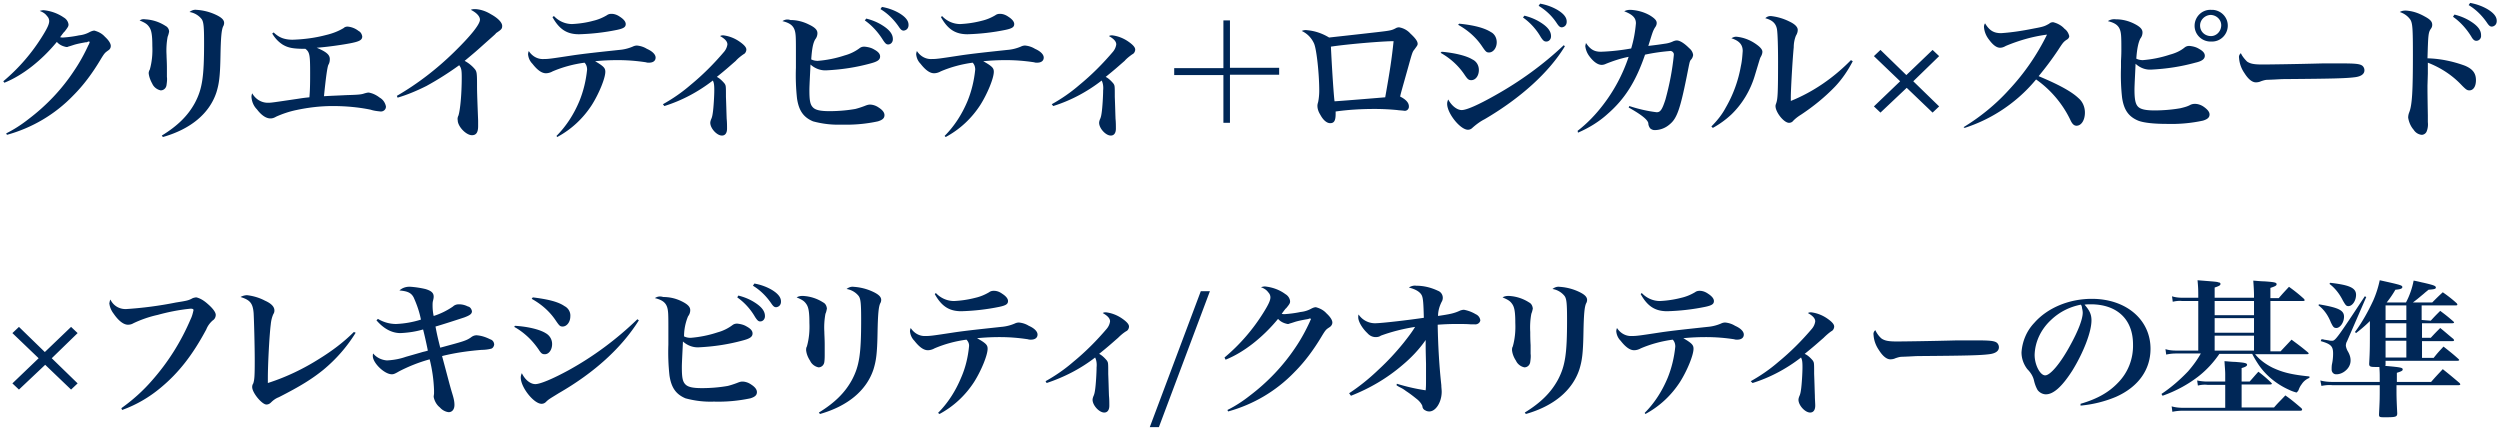 <svg xmlns="http://www.w3.org/2000/svg" viewBox="0 0 686 118"><path d="M1.2 22.7c5-2 10.2-6.1 14.4-11.2.7.8 1.6 1.2 2.6 1.4.2 0 .4 0 .5-.1.7-.2.7-.2 1.6-.5 1-.3 2.1-.5 3.2-.7.2 0 .4 0 .5-.1.1 0 .1-.1.2-.1h.3c.1.1.1.1.1.2s0 .1-.1.2c0 .2-.1.4-.2.5-1.1 2.4-2.4 4.8-3.9 7C17 24.5 12.7 29 7.8 32.7c-1.9 1.5-3.9 2.8-6.1 3.9l.2.4c6.9-1.9 13.2-5.6 18.2-10.8 2.9-2.9 5.3-6.2 7.4-9.7 1.2-2 1.3-2 2.1-2.6.5-.3.8-.7.8-1.3 0-.6-.5-1.5-1.6-2.5-.8-.9-1.8-1.4-2.9-1.7-.4 0-.9.2-1.3.4-.9.5-1.9.8-2.9.9-1.4.3-2.9.5-4.4.6-.2 0-.5 0-.8-.1.6-.8 1.1-1.5 1.2-1.5 1-1.3 1.1-1.5 1.1-2-.1-.8-.6-1.5-1.3-1.9C15.9 3.7 14 3 12 2.8c-.4 0-.8.1-1.1.2.8.3 1.5.7 2 1.4.4.4.6.9.6 1.4 0 .8-.5 1.9-1.8 4C8.8 14.5 5.2 18.7.9 22.3l.3.4zM38.3 5.6c1.6.7 2.1 1 2.7 1.9.6.9.8 2.3.8 5.1.1 2.2-.1 4.4-.7 6.5-.2.3-.3.7-.3 1 .1 1 .5 2 1 2.9.4.9 1.3 1.6 2.3 1.8.8 0 1.5-.6 1.6-1.5.1-.7.2-1.5.1-2.2v-2.4c0-1.7-.1-2.9-.1-3.6-.1-1.7 0-3.4.3-5 .2-.5.3-.9.4-1.4 0-.7-.4-1.3-1-1.6-1.7-1.1-3.6-1.7-5.6-1.8-.5-.1-1 0-1.5.3zm6.4 32c7.7-2.2 12.8-6.5 14.7-12.3.7-2.3 1-4.2 1.1-10 .1-5.3.3-7 .7-8 .2-.3.3-.7.3-1 0-.9-.8-1.6-2.6-2.4-1.6-.7-3.3-1.1-5-1.2-.7-.1-1.4.2-1.9.6 1.3.2 2.5.9 3.3 1.9.6.8.7 2.2.7 6.7 0 9.2-.5 12.5-2.5 16.3-1.9 3.5-4.7 6.3-9.1 9l.3.4zm30-28.4c.7 1.2 1.6 2.2 2.8 3 1.5.9 2.8 1.2 6.3 1.2 1.2.9 1.3 1.8 1.3 6.6 0 2 0 4.6-.2 6.7-2 .2-2.4.3-3.1.4-6.8 1-7.3 1.1-8.3 1.1-1.8 0-3.4-1-4.3-2.6-.1.3-.2.6-.2 1 .1 1.3.6 2.5 1.5 3.4 1.2 1.6 2.5 2.5 3.7 2.5.6 0 1.1-.2 1.6-.5 1.8-.8 3.6-1.4 5.5-1.8 3.3-.7 6.6-1.1 10-1.1 3.5 0 7 .3 10.4 1 .9.3 1.8.4 2.8.5.8 0 1.4-.6 1.4-1.3v-.1c-.2-1-.8-1.9-1.7-2.4-.9-.7-1.9-1.2-3-1.4-.4 0-.7.1-1.1.2-.9.3-1.3.4-5 .5-1.9.1-4.6.2-6.2.3.5-5 .9-7.9 1.2-8.6.3-.5.4-1 .4-1.6 0-1.2-1-2-3.6-3.1 2.9-.2 7-.8 9.1-1.2 2.6-.5 3.4-.9 3.4-1.9-.1-.6-.4-1.2-1-1.5-.9-.7-1.9-1.1-3-1.2-.4 0-.8.1-1.1.4-1.5.9-3.1 1.5-4.8 1.9-3 .8-6.1 1.2-9.2 1.3-.9 0-1.8-.1-2.7-.4-.9-.3-1.8-.9-2.5-1.6l-.4.3zm34.4 17.6c2.7-.8 5.3-1.9 7.9-3.2 3.1-1.7 6.1-3.6 9-5.7.6.8.7 1.3.7 3.4 0 4.4-.4 8.8-.9 10.4-.2.4-.3.8-.2 1.3 0 1.7 2.3 4.1 3.9 4.1 1.2 0 1.7-.8 1.7-2.5v-1.5c-.3-7.7-.3-8.2-.3-10 0-3-.1-3.4-.5-4-.8-1-1.8-1.8-2.9-2.4 3-2.5 3-2.5 5.9-5.1 2.6-2.3 2.6-2.3 2.7-2.5 1.5-1 1.7-1.2 1.7-2 0-.9-1.1-2.1-3.1-3.2-1.3-.8-2.7-1.3-4.2-1.4-.5 0-.9 0-1.3.2 1.6.8 2.5 1.8 2.5 2.7 0 1.3-2.6 4.5-7.1 8.9-4.7 4.6-10 8.7-15.7 12l.2.5zm42.5-22.1c1.9 3.4 4 4.7 7.3 4.7 3.5-.1 7-.5 10.4-1.2 1.9-.4 2.4-.8 2.4-1.6 0-.6-.5-1.3-1.6-2-.7-.5-1.5-.8-2.3-.8-.5 0-.9.1-1.3.4-1.2.7-2.4 1.2-3.7 1.5-1.8.5-3.8.8-5.8.9-1.9 0-3.7-.8-5-2.2l-.4.3zm1.3 32.9c3.9-2.1 7.1-5.1 9.5-8.8 1.9-3 3.7-7.3 3.7-9.1 0-1-.4-1.5-2.8-2.9 2-.2 4.1-.3 6.2-.3 2.6 0 5.2.2 7.8.6.2.1.5.1.8.1 1.1 0 1.8-.5 1.8-1.4 0-.8-.8-1.7-2.4-2.4-.8-.5-1.7-.8-2.7-.9-.4 0-.8.1-1.2.3-1.2.5-2.4.8-3.7.9-5.6.6-9.4 1-12.8 1.5-5.9.9-6.6 1-7.9 1-1.7.1-3.2-.8-4.1-2.2-.1.3-.2.6-.2.9.1 1 .5 1.9 1.2 2.6 1.4 1.8 2.6 2.6 3.7 2.6.6 0 1.3-.2 1.8-.5 2.8-1.2 5.8-2 8.8-2.4.5.5.7 1.2.7 1.9-.3 3-1 5.9-2.1 8.6-1.5 3.6-3.6 6.9-6.3 9.6l.2.3zm29.4-8.5c4.8-1.5 9.3-3.9 13.3-7 .3.6.4 1.1.4 2.7 0 1.5-.2 4.8-.4 6.1-.1.7-.2 1.3-.5 1.9-.1.3-.2.6-.2.9 0 1.5 1.8 3.5 3.2 3.5.9 0 1.4-.7 1.4-1.9 0-.7 0-1.8-.1-2.7-.1-2.9-.1-3.5-.2-6 0-3.1 0-3.1-.4-3.7-.6-.7-1.3-1.4-2.1-1.8 2.6-2.1 2.9-2.4 5.2-4.4.6-.7 1.4-1.3 2.1-1.8.5-.2.8-.8.8-1.3 0-.6-.6-1.3-1.9-2.2-1.3-.9-2.8-1.5-4.4-1.7-.3 0-.6 0-.9.2 1.4.8 2 1.5 2 2.3-.1.7-.4 1.4-.9 2-2.8 3.3-5.9 6.4-9.2 9.1-2.3 2-4.9 3.8-7.6 5.3l.4.5zm32.4-23.3c2.5.6 3.4 1.6 3.6 3.7.1.7.1 2.9.1 4.2v4.9c-.1 2.8 0 5.6.3 8.4.5 3.4 1.8 5.2 4.4 6.3 2.6.7 5.2 1 7.9.9 3.3.1 6.7-.2 9.9-.9 1.3-.4 1.8-.9 1.8-1.7 0-.7-.5-1.4-1.6-2.1-.7-.5-1.6-.8-2.4-.8-.5 0-1 .2-1.5.4-.8.3-1.7.6-2.5.8-2.3.4-4.7.6-7.1.6-2.5 0-3.8-.3-4.5-1-.8-.8-1-1.9-1-4.8 0-1.2.2-4.6.3-7 1.2 1.1 2.8 1.7 4.4 1.6 4.1-.2 8.1-.8 12.1-1.9 1.9-.5 2.6-1 2.6-1.9 0-.7-.5-1.3-1.6-1.9-.8-.5-1.7-.7-2.7-.8-.5 0-.9.1-1.3.4-1.2.9-2.6 1.6-4.1 2-2.4.8-4.9 1.3-7.4 1.5-.6 0-1.2-.1-1.8-.4.2-2.9.5-4.5 1.1-5.5.4-.5.6-1.1.6-1.7 0-.9-.7-1.6-2.4-2.4-1.6-.8-3.3-1.2-5-1.2-.9-.3-1.6-.1-2.2.3zm22.6-.2c2 1.4 3.7 3.3 5 5.4.6.9.9 1.2 1.4 1.2.8 0 1.3-.7 1.3-1.4v-.1c0-1.3-.9-2.5-2.8-3.7-1.4-.9-2.9-1.5-4.5-1.9l-.4.5zm4.3-3.1c2 1.2 3.7 2.9 5 4.8.6.9.9 1.1 1.4 1.1.8-.1 1.3-.7 1.3-1.5v-.1c0-1.1-.8-2.1-2.4-3.1-1.5-.9-3.2-1.5-4.9-1.8l-.4.6zm16.6 2.2c1.9 3.4 4 4.7 7.3 4.7 3.5-.1 7-.5 10.4-1.2 1.9-.4 2.4-.8 2.4-1.6 0-.6-.5-1.3-1.6-2-.7-.5-1.5-.8-2.3-.8-.5 0-.9.1-1.3.4-1.2.7-2.4 1.2-3.7 1.5a29 29 0 01-5.9.9c-1.9 0-3.7-.8-5-2.2l-.3.3zm1.3 32.9c3.9-2.1 7.1-5.1 9.5-8.8 1.9-3 3.7-7.3 3.7-9.1 0-1-.4-1.5-2.9-2.9 2.1-.2 4.1-.3 6.2-.3 2.6 0 5.2.2 7.8.6.2.1.5.1.8.1 1.1 0 1.8-.5 1.8-1.4 0-.8-.8-1.7-2.4-2.4-.8-.5-1.7-.8-2.7-.9-.4 0-.8.1-1.2.3-1.2.5-2.4.8-3.7.9-5.6.6-9.4 1-12.8 1.5-5.9.9-6.6 1-7.9 1-1.7.1-3.2-.8-4.1-2.2-.1.3-.2.6-.2.9.1 1 .5 1.9 1.2 2.6 1.4 1.8 2.6 2.6 3.7 2.6.6 0 1.3-.2 1.8-.5 2.8-1.2 5.8-2 8.8-2.4.5.5.7 1.2.7 1.9-.3 3-1 5.9-2.1 8.6-1.5 3.6-3.6 6.9-6.3 9.6l.3.3zm29.5-8.5c4.8-1.5 9.3-3.9 13.3-7 .4.8.5 1.8.4 2.7 0 1.5-.2 4.8-.4 6.1-.1.7-.2 1.3-.5 1.9-.1.3-.2.6-.2.9 0 1.5 1.8 3.5 3.2 3.5.9 0 1.4-.7 1.4-1.9 0-.7 0-1.8-.1-2.7-.1-2.9-.1-3.5-.2-6 0-3.1 0-3.1-.4-3.7-.6-.7-1.3-1.4-2.1-1.8 2.6-2.1 2.9-2.4 5.2-4.4.6-.7 1.4-1.3 2.1-1.8.5-.2.8-.8.8-1.3 0-.6-.6-1.3-1.9-2.2-1.3-.9-2.8-1.5-4.4-1.7-.3 0-.6 0-.9.2 1.4.8 2 1.5 2 2.3-.1.7-.4 1.4-.9 2-2.8 3.3-5.9 6.4-9.2 9.1-2.3 2-4.9 3.8-7.6 5.3l.4.5zm46.7-23.5v13.1h-13.5v1.9h13.5v13.1h1.8V20.5H351v-1.9h-13.5v-13h-1.8zm21.5 2.9c1.5.7 2.7 1.9 3.4 3.5.7 1.7 1.4 8.4 1.4 12.9 0 1-.1 2.1-.3 3.1-.1.3-.2.7-.2 1 0 .9.3 1.7.8 2.5.8 1.5 1.8 2.3 2.7 2.3 1.1 0 1.5-.7 1.5-2.6v-.6c3.5-.5 7.1-.7 10.7-.7 2.1 0 4.1.1 6.2.3.6.1 1.3.1 1.9.2.6.1 1.2-.3 1.3-1v-.2c0-1-.8-1.9-2.4-2.7.2-1 .4-1.6 2.3-8.4 1-3.6 1.1-3.9 1.6-4.5.8-1.1.9-1.2.9-1.6 0-.7-.7-1.6-2-2.8-.8-.9-1.9-1.5-3.1-1.7-.3 0-.7.1-1 .3-1 .5-1.3.6-4.8 1-6.1.7-12.5 1.4-13.4 1.5-1.8-1.1-3.8-1.8-5.9-2-.7-.1-1.2 0-1.6.2zm8 4.3c4.6-.7 14.2-1.5 17.2-1.5-.5 4.8-1 8.1-2.3 15.4-2.3.2-12.1 1-13.9 1.1-.2-1.3-.7-8.6-1-15zm34.9-6c2.7 1.5 5 3.5 6.7 6.1.9 1.3 1.1 1.5 1.8 1.5 1.1 0 2.1-1.2 2.1-2.8 0-1.2-.6-2.3-1.6-2.8-1.7-1.1-4.6-1.9-8.7-2.3l-.3.3zm17.8-2c2 1.4 3.7 3.3 4.9 5.4.6.9.9 1.2 1.5 1.2.8 0 1.3-.7 1.3-1.4v-.1c0-1.3-.9-2.5-2.8-3.7-1.4-.9-2.9-1.5-4.5-1.9l-.4.5zm-22.6 9.7c2.7 1.5 5 3.6 6.7 6.2.7 1 1 1.3 1.7 1.3 1.2 0 2.1-1.2 2.1-2.8 0-1.3-.7-2.4-1.8-2.9-1.6-1-4.9-1.8-8.4-2.1l-.3.3zm26.9-12.9c2 1.2 3.7 2.8 5 4.8.6.9.9 1.1 1.4 1.1.8-.1 1.3-.7 1.3-1.5v-.1c0-1.1-.8-2.1-2.4-3.1-1.5-.9-3.2-1.5-4.9-1.8l-.4.6zm6.9 10.8c-5.7 5.4-12.1 10-18.9 13.8-4.6 2.6-7.8 4-9.1 4-1.3 0-2.8-1.2-3.7-2.9-.2.4-.3.8-.3 1.2 0 2.6 3.6 7.1 5.7 7.1.5 0 .9-.2 1.2-.5 1-.9 2.2-1.8 3.4-2.4 9.9-5.8 17.7-12.9 22-20l-.3-.3zm3.9 24c3-1.3 5.8-3 8.2-5.2 4.7-4.1 7.7-8.9 10.2-16.2 2.3-.5 4.5-.8 6.8-1 .5-.1 1 .3 1.1.8v.3c-.4 4.1-1.2 8.2-2.3 12.2-.9 2.8-1.4 3.5-2.4 3.5-2.5-.3-5.1-.9-7.5-1.7l-.2.4c3.4 1.9 5.2 3.3 5.4 4.3 0 .5.2 1 .5 1.4.3.3.8.5 1.2.5 1.6 0 3.1-.6 4.3-1.7 1.9-1.6 2.8-4.4 4.5-12.8.8-4 .8-4.2 1.1-4.7.4-.4.6-.8.7-1.4-.1-.8-.5-1.4-1.1-1.9-1.4-1.4-2.6-2.1-3.4-2.1-.3 0-.6.1-.9.2-.8.4-1.6.6-2.4.7-2 .3-2 .3-4.5.6 1.1-3.5 1.2-4 1.8-5 .3-.4.5-.8.5-1.3 0-.7-.6-1.3-1.9-2.1-1.6-.9-3.4-1.4-5.3-1.5-.6 0-1.2.1-1.7.4 2.3.9 3.2 1.8 3.2 3.3-.2 2.3-.6 4.6-1.3 6.9-2.8.5-5.5.8-8.3.9-1.8 0-2.9-.6-4.1-2.4-.1.3-.1.5-.2.8.1 1 .5 2 1.1 2.8 1.1 1.5 2.3 2.4 3.4 2.4.4 0 .8-.1 1.2-.3 2-.8 4.1-1.5 6.2-1.9-1.6 4.8-4 9.3-7.1 13.3-2 2.6-4.3 5-6.9 7l.1.5zm37-1.3c1.8-1 3.5-2.2 5.1-3.7 3-2.9 5.2-6.6 6.4-10.6 1.4-4.6 1.4-4.7 1.6-5.1.3-.5.5-1 .5-1.5 0-.7-.8-1.5-2.2-2.4-1.4-.9-3-1.5-4.7-1.7-.6-.1-1.1.1-1.6.4 2.2.7 3.1 1.8 3.1 3.5-.1 1.4-.2 2.8-.5 4.1-.7 4-2.1 7.9-4.2 11.5-1 1.9-2.4 3.6-3.9 5.1l.4.4zm37.9-18.6c-4.7 4.8-10.3 8.7-16.5 11.2v-1c0-2.2.5-10.8.8-13.7 0-1.1.2-2.2.6-3.2.3-.5.5-1 .5-1.6 0-.8-.8-1.6-2.3-2.3-1.6-.8-3.3-1.3-5.1-1.5-.6 0-1.1.2-1.5.6 1.9.5 2.9 1.4 3.2 3 .2 1.2.3 5 .3 8.8 0 8.9-.1 10.3-.5 11.5-.1.3-.2.5-.2.8 0 1.7 2.3 4.6 3.7 4.6.5 0 .9-.2 1.2-.6.7-.7 1.4-1.2 2.2-1.7 3.3-2.2 6.4-4.7 9.2-7.6 2-2.1 3.6-4.5 4.9-7l-.5-.3zm15.3 7.6l7.1 6.8 1.8-1.7-7.1-6.9 7.1-6.9-1.8-1.7-7.2 6.9-7.1-6.9-1.8 1.7 7.2 6.9-7.2 6.9 1.8 1.7 7.2-6.8zm15.9 11c3.4-1.1 6.6-2.6 9.6-4.5 3.8-2.4 7.2-5.4 10-8.8 4 2.8 7.3 6.7 9.4 11.1.5 1.1 1 1.6 1.7 1.6 1.3 0 2.3-1.5 2.3-3.6 0-1.5-.6-3-1.8-4-1.9-1.8-5.4-3.7-10.9-6 1.9-2.3 3.7-4.7 5.3-7.1 1.3-2 1.5-2.3 2.4-2.9.4-.2.7-.6.7-1-.2-.8-.6-1.5-1.3-2-.8-.9-1.9-1.5-3.1-1.8-.4 0-.8.1-1.1.4-1.1.6-1.3.8-4.1 1.3-3 .6-6 1.1-9.1 1.3-2 0-3.2-.7-4.4-2.7-.2.3-.3.6-.3 1 .1 1.3.6 2.5 1.4 3.5 1.1 1.5 2.1 2.2 3 2.2.6 0 1.1-.2 1.6-.5 3.6-1.5 7.4-2.6 11.3-3.1-2.7 5.5-6.2 10.6-10.4 15.1-3.6 4-7.9 7.5-12.5 10.3l.3.2zm39.3-29.3c2.5.6 3.4 1.6 3.6 3.7.1.8.1 2.8.1 4.1 0 .4 0 1.5-.1 3.1v1.8c-.1 2.8 0 5.6.3 8.3.5 3.4 1.8 5.2 4.4 6.3 1.5.6 4.4.9 7.9.9 3.3.1 6.7-.2 9.9-.9 1.3-.4 1.8-.9 1.8-1.7 0-.7-.6-1.4-1.6-2.1-.7-.5-1.6-.8-2.4-.8-.5 0-1 .1-1.5.4-.8.4-1.7.6-2.5.8-2.3.4-4.7.6-7.1.6-2.4 0-3.8-.3-4.5-1s-1-1.9-1-4.7c0-1.2.2-4.6.3-7.1 1.2 1.1 2.7 1.7 4.3 1.6 4.1-.2 8.1-.8 12.1-1.9 1.8-.4 2.6-1 2.6-1.9 0-.7-.5-1.3-1.6-1.9-.8-.5-1.7-.7-2.6-.8-.5 0-.9.1-1.3.4-1.2 1-2.6 1.6-4.1 2-2.4.8-4.9 1.3-7.4 1.5-.6 0-1.2-.1-1.8-.4.2-2.9.6-4.5 1.1-5.5.4-.5.6-1.1.6-1.7 0-.9-.7-1.6-2.3-2.4-1.6-.8-3.3-1.2-5-1.2-.9-.1-1.6.1-2.2.5zm28.3-3.1c-2.4-.1-4.4 1.8-4.5 4.2-.1 2.4 1.8 4.4 4.2 4.5h.4c2.4.1 4.4-1.8 4.5-4.2.1-2.4-1.8-4.4-4.2-4.5h-.4zm0 1.4c1.6.1 2.9 1.4 2.8 3s-1.4 2.9-3 2.8c-1.6-.1-2.8-1.3-2.8-2.9 0-1.6 1.4-2.9 3-2.9zm8.2 10.5c-.4.3-.6.8-.5 1.3.1 1.5.6 2.9 1.5 4.2 1 1.6 2.1 2.5 3.1 2.5.5 0 1-.1 1.4-.3.6-.2 1.2-.4 1.8-.4 3.1-.1 3.3-.2 5.2-.2 12.7-.1 16.4-.2 18.7-.5 1.8-.2 2.7-.9 2.7-1.9 0-.5-.2-.9-.5-1.2-.7-.6-2-.7-6.2-.7h-4.7c-7.3.2-15 .3-16.6.3-2.3 0-3.3-.2-4.2-.8-.6-.6-1.3-1.4-1.7-2.3zm51.3 5.6v-3c3.6 1.4 6.8 3.5 9.4 6.3 1.1 1.1 1.4 1.3 2 1.3 1.1 0 1.8-1.1 1.8-2.8 0-1.9-.9-3.1-3.1-4-3.3-1.2-6.7-1.9-10.2-2 .2-6.5.2-7.1 1-8.2.2-.3.3-.6.3-1 0-.9-.6-1.5-2.1-2.3-1.6-.9-3.3-1.5-5.2-1.6-.6 0-1.1.1-1.6.4 1.2.4 2.2 1.1 2.9 2.1.6 1 .7 2.4.7 9.7 0 9.7-.2 13.7-1 15.7-.2.5-.3 1-.3 1.5.2 1.2.7 2.4 1.5 3.3.5.8 1.3 1.3 2.2 1.4.6 0 1.2-.4 1.4-1 .3-.8.4-1.6.3-2.5v-1.8c-.1-5.9-.1-6.7-.1-8.2l.1-3.3zm6.9-15.6c2 1.4 3.7 3.3 5 5.4.5.9.9 1.2 1.4 1.2.8 0 1.4-.7 1.3-1.5v-.1c0-1.3-.9-2.5-2.8-3.7-1.4-.9-2.9-1.5-4.5-1.9l-.4.6zm4.3-3.2c2 1.2 3.7 2.9 5 4.8.6.9.9 1.1 1.4 1.1.8-.1 1.3-.7 1.3-1.5v-.1c0-1.1-.8-2.1-2.4-3.1-1.5-.9-3.2-1.5-4.9-1.8l-.4.6zm-665 98.7l7.1 6.8 1.8-1.7-7.1-6.9 7.1-6.9-1.8-1.7-7.2 6.9-7.1-6.9-1.8 1.7 7.2 6.9-7.2 6.9 1.8 1.7 7.2-6.8zm21.1 12.4c3.9-1.4 7.5-3.5 10.7-6.2 4.8-4 8.6-8.8 12.4-15.9.4-1 1-1.8 1.8-2.5.5-.3.8-.9.8-1.5 0-.7-.8-1.8-2.2-3-.9-.8-1.9-1.5-3.1-1.8-.3 0-.7.1-1 .2-1.1.6-1.4.7-4.6 1.2-4.5.9-9 1.5-13.6 1.8-1.9.1-3.6-.9-4.4-2.6-.2.3-.2.7-.3 1 .1 1 .5 2 1.2 2.9 1.3 1.9 2.7 3 3.9 3 .5 0 1-.1 1.5-.4 2.1-1 4.4-1.8 6.7-2.3 2.9-.8 5.9-1.4 9-1.7.5 0 .8.1.8.4-.2.9-.4 1.7-.8 2.5-2.6 6.1-6.1 11.7-10.5 16.7-2.5 2.9-5.4 5.5-8.5 7.7l.2.5zm63.6-21.4c-2.8 2.8-6 5.2-9.4 7.3-4.4 2.8-9.2 5.1-14.2 6.7v-1.4c0-3.6.4-11.5.8-14.7.1-1 .3-1.9.7-2.8.2-.3.3-.6.3-1 0-1-.8-1.9-2.6-2.7-1.5-.8-3.2-1.3-4.9-1.5-.6 0-1.3.2-1.8.5 2.6.8 3.4 1.7 3.6 4.5.1 1.8.3 8.7.3 13 0 4.5-.1 5.2-.4 6.2-.2.3-.3.6-.3 1 0 1.6 2.7 4.8 3.9 4.8.5 0 .9-.2 1.3-.6.6-.6 1.3-1.1 2.1-1.4 5.9-3 9.1-5 12.2-7.5 3.5-2.9 6.5-6.3 8.9-10.2l-.5-.2zm6.2-3.2c2 2.3 4.2 3.5 6.6 3.5 2.1-.1 4.2-.4 6.2-1 .4 1.6.8 3.3 1.3 5.8-.5.2-1.2.3-1.8.5l-4.2 1.2c-1.7.6-3.4.9-5.2 1-1.5-.1-2.9-.8-3.8-1.9-.1.2-.1.5-.1.7 0 1.9 3.2 5 5.2 5 .5 0 .8-.1 2-.8 2.7-1.4 5.5-2.5 8.4-3.3.7 2.8 1.1 5.6 1.2 8.5v.8c0 .3-.1.7-.1 1 .2 1.1.8 2.2 1.7 2.9.6.7 1.5 1.2 2.4 1.3 1 0 1.6-.8 1.6-2 0-1.1-.3-2.1-.6-3.1-.7-2.3-1.1-4-2.8-10.3 3.6-.9 7.2-1.4 10.9-1.7.8 0 1.7-.1 2.5-.3.5-.1.8-.6.9-1.1 0-.7-.4-1.3-1.1-1.5-1.2-.6-2.4-1-3.7-1.1-.6 0-1.1.2-1.6.6-1.3.9-2.1 1.1-8.4 2.8-.8-3.2-.9-3.7-1.3-5.8 1.8-.5 6.7-2.1 7.9-2.5 1.6-.6 2.1-1 2.1-1.7-.1-.6-.5-1.2-1.1-1.3-.8-.4-1.6-.6-2.5-.6-.6 0-1.2.2-1.6.6-1.6 1.1-3.4 2-5.3 2.6-.2-.9-.3-1.9-.3-2.9 0-.4 0-.8.1-1.2.1-.4.2-.8.2-1.2 0-1-.6-1.6-2.3-2.1-1.3-.3-2.6-.5-3.9-.6-1.2-.1-2.3.2-3.2 1 2.2.2 3.2.6 3.9 1.9.9 2 1.6 4 2 6.1-2.2.7-4.5 1.1-6.8 1.2-1.8 0-3.5-.5-5-1.4l-.4.4zm42.6-5.9c2.7 1.5 5 3.5 6.7 6.1.9 1.3 1.1 1.5 1.8 1.5 1.1 0 2.1-1.2 2.1-2.8.1-1.2-.6-2.3-1.6-2.8-1.7-1.2-4.6-1.9-8.7-2.4l-.3.4zm-4.8 7.7c1.3.7 2.5 1.6 3.6 2.6 1.2 1.1 2.2 2.3 3.1 3.6.7 1.1 1 1.3 1.7 1.3 1.1 0 2-1.2 2-2.8 0-1.3-.7-2.4-1.8-3-1.6-1-4.9-1.8-8.4-2l-.2.3zm33.8-2.1c-5.7 5.5-12 10.2-18.9 14-4.4 2.4-7.8 3.8-9.1 3.8s-2.8-1.1-3.7-3c-.2.4-.3.8-.3 1.2 0 2.7 3.6 7.2 5.7 7.2.5 0 .9-.2 1.2-.5.8-.8 1.1-.9 3.5-2.4 9.9-5.7 17.3-12.5 22-20l-.4-.3zm4.8-5.8c2.5.6 3.4 1.6 3.6 3.7.1.7.1 2.9.1 4.2v4.9c-.1 2.8 0 5.6.3 8.4.5 3.4 1.8 5.2 4.4 6.3 2.6.7 5.2 1 7.8.9 3.3.1 6.7-.2 10-.9 1.3-.4 1.8-.9 1.8-1.7 0-.7-.5-1.4-1.6-2.1-.7-.5-1.6-.8-2.4-.8-.5 0-1 .2-1.5.4-.8.3-1.7.6-2.5.8-2.3.4-4.7.6-7.1.6-2.5 0-3.8-.3-4.5-1-.8-.8-1-1.9-1-4.8 0-1.2.2-4.6.3-7 1.2 1.1 2.8 1.7 4.4 1.6 4.1-.2 8.1-.8 12.1-1.9 1.9-.5 2.6-1 2.6-1.9 0-.7-.5-1.3-1.6-1.9-.8-.5-1.7-.7-2.6-.8-.5 0-.9.1-1.3.4-1.2.9-2.6 1.6-4.1 2-2.4.8-4.9 1.3-7.4 1.5-.6 0-1.2-.1-1.8-.4 0-1.9.4-3.8 1.1-5.5.4-.5.6-1.1.6-1.7 0-.9-.7-1.6-2.3-2.4-1.6-.8-3.3-1.2-5.1-1.2-1-.3-1.7-.1-2.3.3zm22.6-.2c2 1.4 3.7 3.3 4.9 5.4.6.9.9 1.2 1.4 1.2.8 0 1.3-.7 1.3-1.4v-.1c0-1.3-.9-2.5-2.8-3.7-1.4-.9-2.9-1.5-4.5-1.9l-.3.5zm4.3-3.2c2 1.2 3.7 2.9 5 4.8.6.9.9 1.1 1.4 1.1.8-.1 1.3-.7 1.3-1.5v-.1c0-1.1-.8-2.1-2.4-3.1-1.5-.9-3.2-1.5-4.9-1.8l-.4.6zm12 3.2c1.6.7 2.1 1 2.7 1.9.6.9.8 2.3.8 5.1.1 2.2-.1 4.4-.7 6.5-.2.3-.2.7-.2 1 .1 1 .5 2 1.1 2.9.4.9 1.3 1.6 2.3 1.8.8 0 1.5-.6 1.6-1.5.1-.7.1-1.5.1-2.2v-2.4c0-1.7-.1-2.9-.1-3.6-.1-1.7 0-3.3.3-5 .2-.4.3-.9.4-1.4v-.1c-.1-.7-.4-1.3-1-1.6-1.7-1.1-3.6-1.7-5.6-1.8-.7 0-1.2.1-1.7.4zm6.4 32c7.7-2.2 12.8-6.5 14.7-12.3.7-2.3 1-4.2 1.1-10 .1-5.3.3-7 .7-8 .2-.3.3-.7.3-1 0-.9-.8-1.6-2.6-2.4-1.6-.7-3.3-1.1-5-1.2-.7-.1-1.4.2-1.9.6 1.3.2 2.5.9 3.3 1.9.6.8.7 2.2.7 6.7 0 9.2-.5 12.5-2.5 16.3-1.9 3.5-4.7 6.3-9.1 9l.3.4zm31.5-32.9c1.9 3.4 4 4.7 7.3 4.7 3.5-.1 7-.5 10.4-1.2 1.9-.4 2.4-.8 2.4-1.6 0-.6-.5-1.3-1.6-2-.7-.5-1.4-.8-2.3-.8-.5 0-.9.1-1.3.4-1.2.7-2.4 1.2-3.7 1.5a29 29 0 01-5.9.9c-1.9 0-3.7-.8-5-2.2l-.3.3zm1.3 32.9c3.9-2.1 7.1-5.1 9.5-8.8 1.9-3 3.7-7.3 3.7-9.1 0-1-.4-1.5-2.9-2.9 2.1-.2 4.1-.3 6.2-.3 2.6 0 5.2.2 7.8.6.2.1.5.1.8.1 1.1 0 1.8-.5 1.8-1.4 0-.8-.8-1.7-2.4-2.4-.8-.5-1.7-.8-2.7-.9-.4 0-.8.1-1.2.3-1.2.5-2.4.8-3.7.9-5.5.6-9.4 1-12.8 1.5-5.9.9-6.6 1-7.9 1-1.7.1-3.2-.8-4.1-2.2-.1.3-.2.6-.2.9.1 1 .5 1.9 1.2 2.6 1.4 1.8 2.6 2.6 3.7 2.6.6 0 1.3-.2 1.8-.5 2.8-1.2 5.8-2 8.8-2.4.5.5.8 1.2.7 1.9-.3 3-1 5.9-2.2 8.6-1.5 3.6-3.6 6.9-6.3 9.6l.4.3zm29.4-8.5c4.8-1.6 9.3-3.9 13.3-7 .4.8.5 1.8.4 2.7 0 1.5-.2 4.8-.4 6.1-.1.7-.2 1.3-.5 1.9-.1.3-.2.6-.2.9 0 1.5 1.8 3.5 3.2 3.5.9 0 1.4-.7 1.4-1.9 0-.7 0-1.8-.1-2.7-.1-2.9-.1-3.5-.2-6 0-3.1 0-3.1-.4-3.7-.6-.7-1.3-1.4-2.1-1.8 2.6-2.1 2.9-2.4 5.2-4.4.7-.7 1.4-1.3 2.2-1.8.5-.2.8-.8.8-1.3 0-.6-.6-1.3-1.9-2.2-1.3-.9-2.8-1.5-4.4-1.7-.3 0-.6 0-.9.2 1.4.8 2 1.5 2 2.3-.1.7-.4 1.4-.9 2-2.8 3.3-5.9 6.4-9.2 9.1-2.3 2-4.9 3.8-7.6 5.3l.3.5zm28.3 12.1h2.5l14-37.3h-2.5l-14 37.3zm20.8-18.5c5-2 10.2-6.1 14.4-11.2.7.8 1.6 1.2 2.6 1.4.2 0 .4 0 .5-.1.7-.2.7-.2 1.6-.5 1-.3 2.1-.5 3.2-.7.2 0 .3-.1.5-.1.1 0 .1-.1.2-.1h.3c.1.1.1.1.1.2s0 .1-.1.2c0 .1-.1.2-.2.5-1.1 2.4-2.4 4.8-3.9 7-3.4 5.1-7.7 9.6-12.6 13.3-1.9 1.5-3.9 2.8-6.1 3.9l.2.4c6.9-1.9 13.2-5.6 18.2-10.8 2.9-2.9 5.3-6.2 7.4-9.7 1.2-2 1.3-2 2.2-2.6.5-.3.8-.8.8-1.3 0-.6-.5-1.5-1.6-2.5-.8-.9-1.8-1.4-2.9-1.7-.5 0-.9.2-1.3.4-.9.5-1.9.8-2.9.9-1.4.3-2.9.5-4.4.6-.2 0-.5 0-.8-.1.6-.8 1.1-1.5 1.2-1.5 1.1-1.3 1.1-1.5 1.1-2-.1-.8-.6-1.5-1.3-1.9-1.6-1.2-3.6-1.9-5.6-2.1-.4 0-.7.1-1.1.2.8.3 1.5.7 2 1.4.4.4.6.9.6 1.4 0 .8-.5 1.9-1.8 4-2.9 4.7-6.5 8.9-10.8 12.5l.3.6zm34.4 9.9c5.1-2 9.9-4.8 14.1-8.4 2.4-2 4.6-4.3 6.4-6.9 0 2.5 0 2.5.1 6.5v3.9c0 1.8 0 2.5-.1 3.4-2.7-.4-5.3-1-7.9-1.8l-.1.4c.4.3.8.5 1 .6.6.3 1.1.6 1.6 1 1.1.7 2.1 1.5 3.1 2.3.6.5 1.1 1.1 1.4 1.8 0 .5.3 1 .8 1.2.3.2.7.3 1.1.3 1.8 0 3.4-2.6 3.4-5.4 0-.6-.1-1.2-.1-1.8-.6-5.5-.9-11-1-16.6 2.7-.2 4.5-.2 5.2-.2 1.4 0 2.7 0 3.9.1h1c.8.1 1.5-.4 1.6-1.1-.1-.8-.6-1.4-1.3-1.7-1-.6-2.1-1-3.2-1.2-.3 0-.7.1-1 .2-1.7.8-2.8 1-6.1 1.5 0-1.4.4-2.7 1-3.9.2-.3.3-.7.3-1.1 0-.8-.5-1.6-1.3-1.9-1.9-.9-3.9-1.4-6-1.4-.7-.1-1.4.1-2 .5 2 .5 3.2 1.3 3.6 2.3.3.8.4 2 .5 6-4 .6-11.6 1.5-13.4 1.5-1.8 0-3.5-.9-4.5-2.4-.1.2-.1.5-.1.8 0 1.1 1.1 3 2.5 4.3.6.7 1.4 1.1 2.3 1.1.5 0 1-.1 1.4-.4 3-1.1 6.2-1.9 9.4-2.4-.9 1.5-2 2.9-3.1 4.3-2.1 2.6-4.4 5.1-6.9 7.4-2.5 2.4-5.2 4.6-8.1 6.5l.5.7zm41.6-27c1.6.7 2.1 1 2.7 1.9.6.9.8 2.3.8 5.1.1 2.2-.1 4.4-.7 6.5-.2.3-.2.7-.2 1 .1 1 .5 2 1.1 2.9.4.9 1.3 1.6 2.3 1.8.8 0 1.5-.6 1.6-1.5.1-.7.2-1.5.1-2.2v-2.4c-.1-1.7-.1-2.9-.1-3.6-.1-1.7 0-3.4.3-5 .2-.5.3-.9.4-1.4v-.1c-.1-.7-.4-1.3-1-1.6-1.7-1.1-3.6-1.7-5.6-1.8-.7 0-1.2.1-1.7.4zm6.4 32c7.7-2.2 12.8-6.5 14.7-12.3.7-2.3 1-4.2 1.1-10 .1-5.3.3-7 .7-8 .2-.3.3-.7.3-1 0-.9-.8-1.6-2.6-2.4-1.6-.7-3.3-1.1-5-1.2-.7-.1-1.4.2-1.9.6 1.3.2 2.5.9 3.3 1.9.6.8.7 2.2.7 6.7 0 9.2-.5 12.5-2.5 16.3-1.9 3.5-4.7 6.3-9.1 9l.3.4zm31.5-32.9c1.9 3.4 4 4.7 7.3 4.7 3.5-.1 7-.5 10.4-1.2 1.9-.4 2.4-.8 2.4-1.6 0-.6-.5-1.3-1.6-2-.7-.5-1.5-.8-2.3-.8-.5 0-.9.1-1.3.4-1.2.7-2.4 1.2-3.7 1.5a29 29 0 01-5.9.9c-1.9 0-3.7-.8-5-2.2l-.3.3zm1.3 32.9c3.9-2.1 7.1-5.1 9.5-8.8 1.9-3 3.7-7.3 3.7-9.1 0-1-.4-1.5-2.8-2.9 2-.2 4.1-.3 6.2-.3 2.6 0 5.2.2 7.8.6.2.1.5.1.8.1 1.1 0 1.8-.5 1.8-1.4 0-.8-.8-1.7-2.4-2.4-.8-.5-1.7-.8-2.7-.9-.4 0-.8.1-1.2.3-1.2.5-2.4.8-3.7.9-5.5.6-9.4 1-12.8 1.5-5.9.9-6.6 1-7.9 1-1.7.1-3.2-.8-4.1-2.2-.1.3-.2.6-.2.9.1 1 .5 1.9 1.2 2.6 1.4 1.8 2.6 2.6 3.7 2.6.6 0 1.3-.2 1.8-.5 2.8-1.2 5.8-2 8.8-2.4.5.5.7 1.2.7 1.9-.3 3-1 5.9-2.1 8.6-1.5 3.6-3.6 6.9-6.3 9.6l.2.3zm29.4-8.5c4.8-1.5 9.3-3.9 13.3-7 .3.6.4 1.1.4 2.7 0 1.5-.2 4.8-.4 6.1-.1.7-.2 1.3-.5 1.9-.1.3-.2.6-.2.9 0 1.5 1.8 3.5 3.2 3.5.9 0 1.4-.7 1.4-1.9 0-.7-.1-1.8-.1-2.7-.1-2.9-.1-3.5-.2-6 0-3.1 0-3.1-.4-3.7-.6-.7-1.3-1.4-2.2-1.8 2.6-2.1 2.9-2.4 5.2-4.4.7-.7 1.4-1.3 2.1-1.8.5-.2.8-.8.8-1.3 0-.6-.6-1.3-1.9-2.2-1.3-.9-2.8-1.5-4.4-1.7-.3 0-.6 0-.9.2 1.4.8 2 1.5 2 2.3-.1.7-.4 1.4-.9 2-2.8 3.3-5.9 6.4-9.2 9.1-2.3 2-4.9 3.8-7.6 5.3l.5.5zm33.7-14.5c-.4.3-.6.8-.5 1.3.1 1.5.6 2.9 1.5 4.2 1 1.6 2.1 2.5 3.1 2.5.5 0 1-.1 1.4-.3.6-.2 1.2-.4 1.8-.4 3.1-.1 3.3-.2 5.2-.2 12.7-.1 16.4-.2 18.7-.5 1.8-.2 2.7-.9 2.7-1.9 0-.5-.2-.9-.5-1.2-.7-.6-2-.7-6.2-.7h-4.7c-7.3.2-15 .3-16.6.3-2.3 0-3.3-.2-4.2-.8-.7-.6-1.3-1.4-1.7-2.3zm56.3 20.7c3.3-.3 6.6-1.1 9.7-2.4 6.1-2.7 9.5-7.4 9.5-13.2 0-8-6.7-13.7-16.1-13.7-6.3 0-12.2 2.5-15.8 6.6-2.1 2.2-3.3 5.1-3.5 8.1 0 1.7.6 3.3 1.6 4.6.8.8 1.5 1.8 1.8 3 .2.9.5 1.8 1 2.7.5.7 1.4 1.2 2.3 1.2 2.1 0 4.5-2.2 7.3-6.6 3-4.9 5.2-10.5 5.2-13.7 0-1.6-.5-2.7-1.9-4.3.6-.1 1.1-.1 1.7-.1 7.2 0 11.6 4.1 11.6 11 .1 4-1.4 7.8-4.2 10.6-2.5 2.6-5.7 4.4-10.2 5.7v.5zm.1-27.7c.2.3.3.6.3.9.1.4.2.9.2 1.3 0 1.8-1.3 5.1-3.4 8.9-2.7 5-5.5 8.3-6.9 8.3-1.4 0-2.9-2.9-2.9-5.6.1-3.7 1.8-7.1 4.5-9.6 2.3-2.2 5.1-3.6 8.2-4.2zm36.7-1.9v-2.8c1.2-.4 1.6-.6 1.6-1 0-.2-.2-.4-.5-.4-.5-.2-.8-.2-5.8-.6.2 2 .2 2.9.2 4.4v.4h-4.4c-.9 0-1.9-.1-2.8-.4l.2 1.5c.9-.2 1.7-.3 2.6-.2h4.4v13.6h-6.1c-1 0-2-.1-2.9-.4l.2 1.5c.9-.2 1.8-.3 2.7-.3h6.8c-1 1.8-2.2 3.4-3.5 4.9-2.2 2.3-4.6 4.4-7.3 6.2l.3.5c3.7-1.3 7.2-3.2 10.2-5.6 2.1-1.7 3.9-3.7 5.4-5.9h9c.5 1 1.1 2 1.7 2.9 2.1 3.1 5.1 5.5 8.5 7 .6.3 1.2.5 1.9.7.2 0 .3-.2.6-.6.2-.6.5-1.2.9-1.7.5-.8 1.3-1.4 2.1-1.7v-.4c-4.9-.5-7.3-1.1-10.1-2.4-1.8-.9-3.5-2.1-4.8-3.7H633c.3 0 .5-.1.5-.2s-.1-.2-.2-.3c-1.9-1.6-2.5-2-4.5-3.5-1.3 1.4-1.7 1.8-3 3.2H623V82.6h8.9c.3 0 .5-.1.5-.2s-.1-.3-.2-.4c-1.3-1.2-2.7-2.3-4.1-3.3-1.2 1.3-1.6 1.7-2.8 3.1H623V79c1.2-.4 1.7-.6 1.7-1 0-.5-.6-.6-3.4-.8-.7 0-1.7-.1-3-.2.1 1.4.2 2.8.2 4.2v.5h-10.8zm0 .9h10.8v3.9h-10.8v-3.9zm0 4.7h10.8v4h-10.8v-4zm0 4.8h10.8v4.1h-10.8v-4.1zm7.4 12.6V101c1.1-.3 1.5-.6 1.5-.9 0-.5-.8-.6-3.3-.8-.7 0-1.6-.1-2.9-.2.1 1.8.2 2.6.2 3.6v2h-4.9c-.9 0-1.9-.1-2.8-.3l.2 1.4c.8-.2 1.7-.3 2.6-.2h4.9v6.3H599c-1 0-2.1-.1-3.1-.4l.2 1.5c.9-.2 1.9-.3 2.9-.3h32.2c.3 0 .5-.1.5-.3 0-.1-.1-.3-.2-.4-1.4-1.2-2.8-2.4-4.4-3.5-1.3 1.4-1.8 1.8-3.1 3.3h-8.9v-6.3h7.8c.3 0 .5-.1.5-.2s-.1-.2-.2-.3c-1.1-1.1-2.3-2.1-3.5-3-1.1 1.2-1.4 1.6-2.4 2.7h-2.2zm49.4-16.9v-4h9.4c.3 0 .4-.1.4-.2s-.1-.3-.2-.4c-1.2-1.1-2.5-2.1-3.8-3-1.2 1.1-1.6 1.5-2.9 2.8h-5.3c1.2-.9 1.3-1 3.1-2.5.2-.2.6-.5 1.2-1 1.5-.1 2-.2 2-.6 0-.5-.8-.7-3.3-1.3-.6-.1-1.6-.4-2.8-.6-.4 2.1-1.1 4.1-2.1 6h-5.3c.9-1.1 1.7-2.3 2.4-3.5 1.3-.1 1.9-.3 1.9-.7 0-.5-.3-.6-6.2-1.9-.4 1.9-1 3.8-1.8 5.6-1.4 3-3 5.9-5 8.6l.3.3c1.3-1 2.6-2.1 3.8-3.3 0 7.4 0 8.1-.2 11.7 0 .7.2.9 1.6.9h1.2c.1 1.6.1 1.9.1 3v1.1h-13c-1.1 0-2.2-.1-3.3-.4l.3 1.5c1-.2 2-.3 3-.2h13c0 4 0 4-.2 8 0 .8.2.8 1.7.8 2.9 0 3.3-.1 3.3-1.1-.2-4.1-.2-4.8-.2-6.3v-1.4h17c.3 0 .5-.1.5-.2s-.1-.3-.2-.4c-2-1.7-2.6-2.2-4.6-3.8-1.4 1.5-1.8 1.9-3.2 3.5h-9.4v-2.5c1.3-.4 1.6-.6 1.6-.9 0-.5-.3-.6-4.8-1 .1-.1.1-.3.1-.5V99h19.7c.3 0 .5-.1.5-.2s-.1-.2-.2-.3c-1.3-1.2-2.7-2.3-4.1-3.4-1.2 1.3-1.6 1.7-2.7 3.1h-3.2v-4.6h8.4c.2 0 .4-.1.4-.2s-.1-.3-.2-.4c-1.6-1.3-2-1.7-3.6-3-1.1 1.1-1.5 1.5-2.6 2.7h-2.4v-4h8.3c.3 0 .5-.1.5-.2s-.1-.2-.2-.3c-1.5-1.3-2-1.7-3.6-2.9-1.5 1.5-1.5 1.5-2.6 2.7l-2.5-.2zm-9.9 5.7h5.7v4.6h-5.7v-4.6zm0-.8v-4h5.7v4h-5.7zm0-4.9v-4h5.7v4h-5.7zm-15.4-9.9c1.6 1.2 2.8 2.8 3.7 4.6.7 1.2.9 1.5 1.5 1.5 1.1 0 2.1-1.5 2.1-3.1 0-1.9-1.8-2.7-7.1-3.3l-.2.3zm-3 5.9c1.6 1.2 2.7 2.9 3.4 4.7.6 1.2.8 1.5 1.5 1.5 1 0 2.1-1.5 2.1-3.1 0-1.8-1.6-2.5-6.9-3.4l-.1.3zm.6 9.8c2.8.8 3.4 1.4 3.4 3.4 0 1-.1 2-.3 2.9-.1.5-.1 1-.1 1.5 0 .7.5 1.3 1.2 1.3h.2c.8 0 1.7-.4 2.3-.9.9-.7 1.5-1.7 1.5-2.9 0-.9-.3-1.7-.7-2.4-.3-.5-.5-1-.6-1.6 0-.4.1-.9.3-1.2l5.3-12.2-.4-.2c-7.3 11.1-8.1 12.2-8.9 12.2-.3 0-.7 0-1-.1-.1 0-.6-.1-1.3-.2-.2-.1-.5-.1-.7-.1l-.2.5z" fill-rule="evenodd" clip-rule="evenodd" fill="#002757"/></svg>